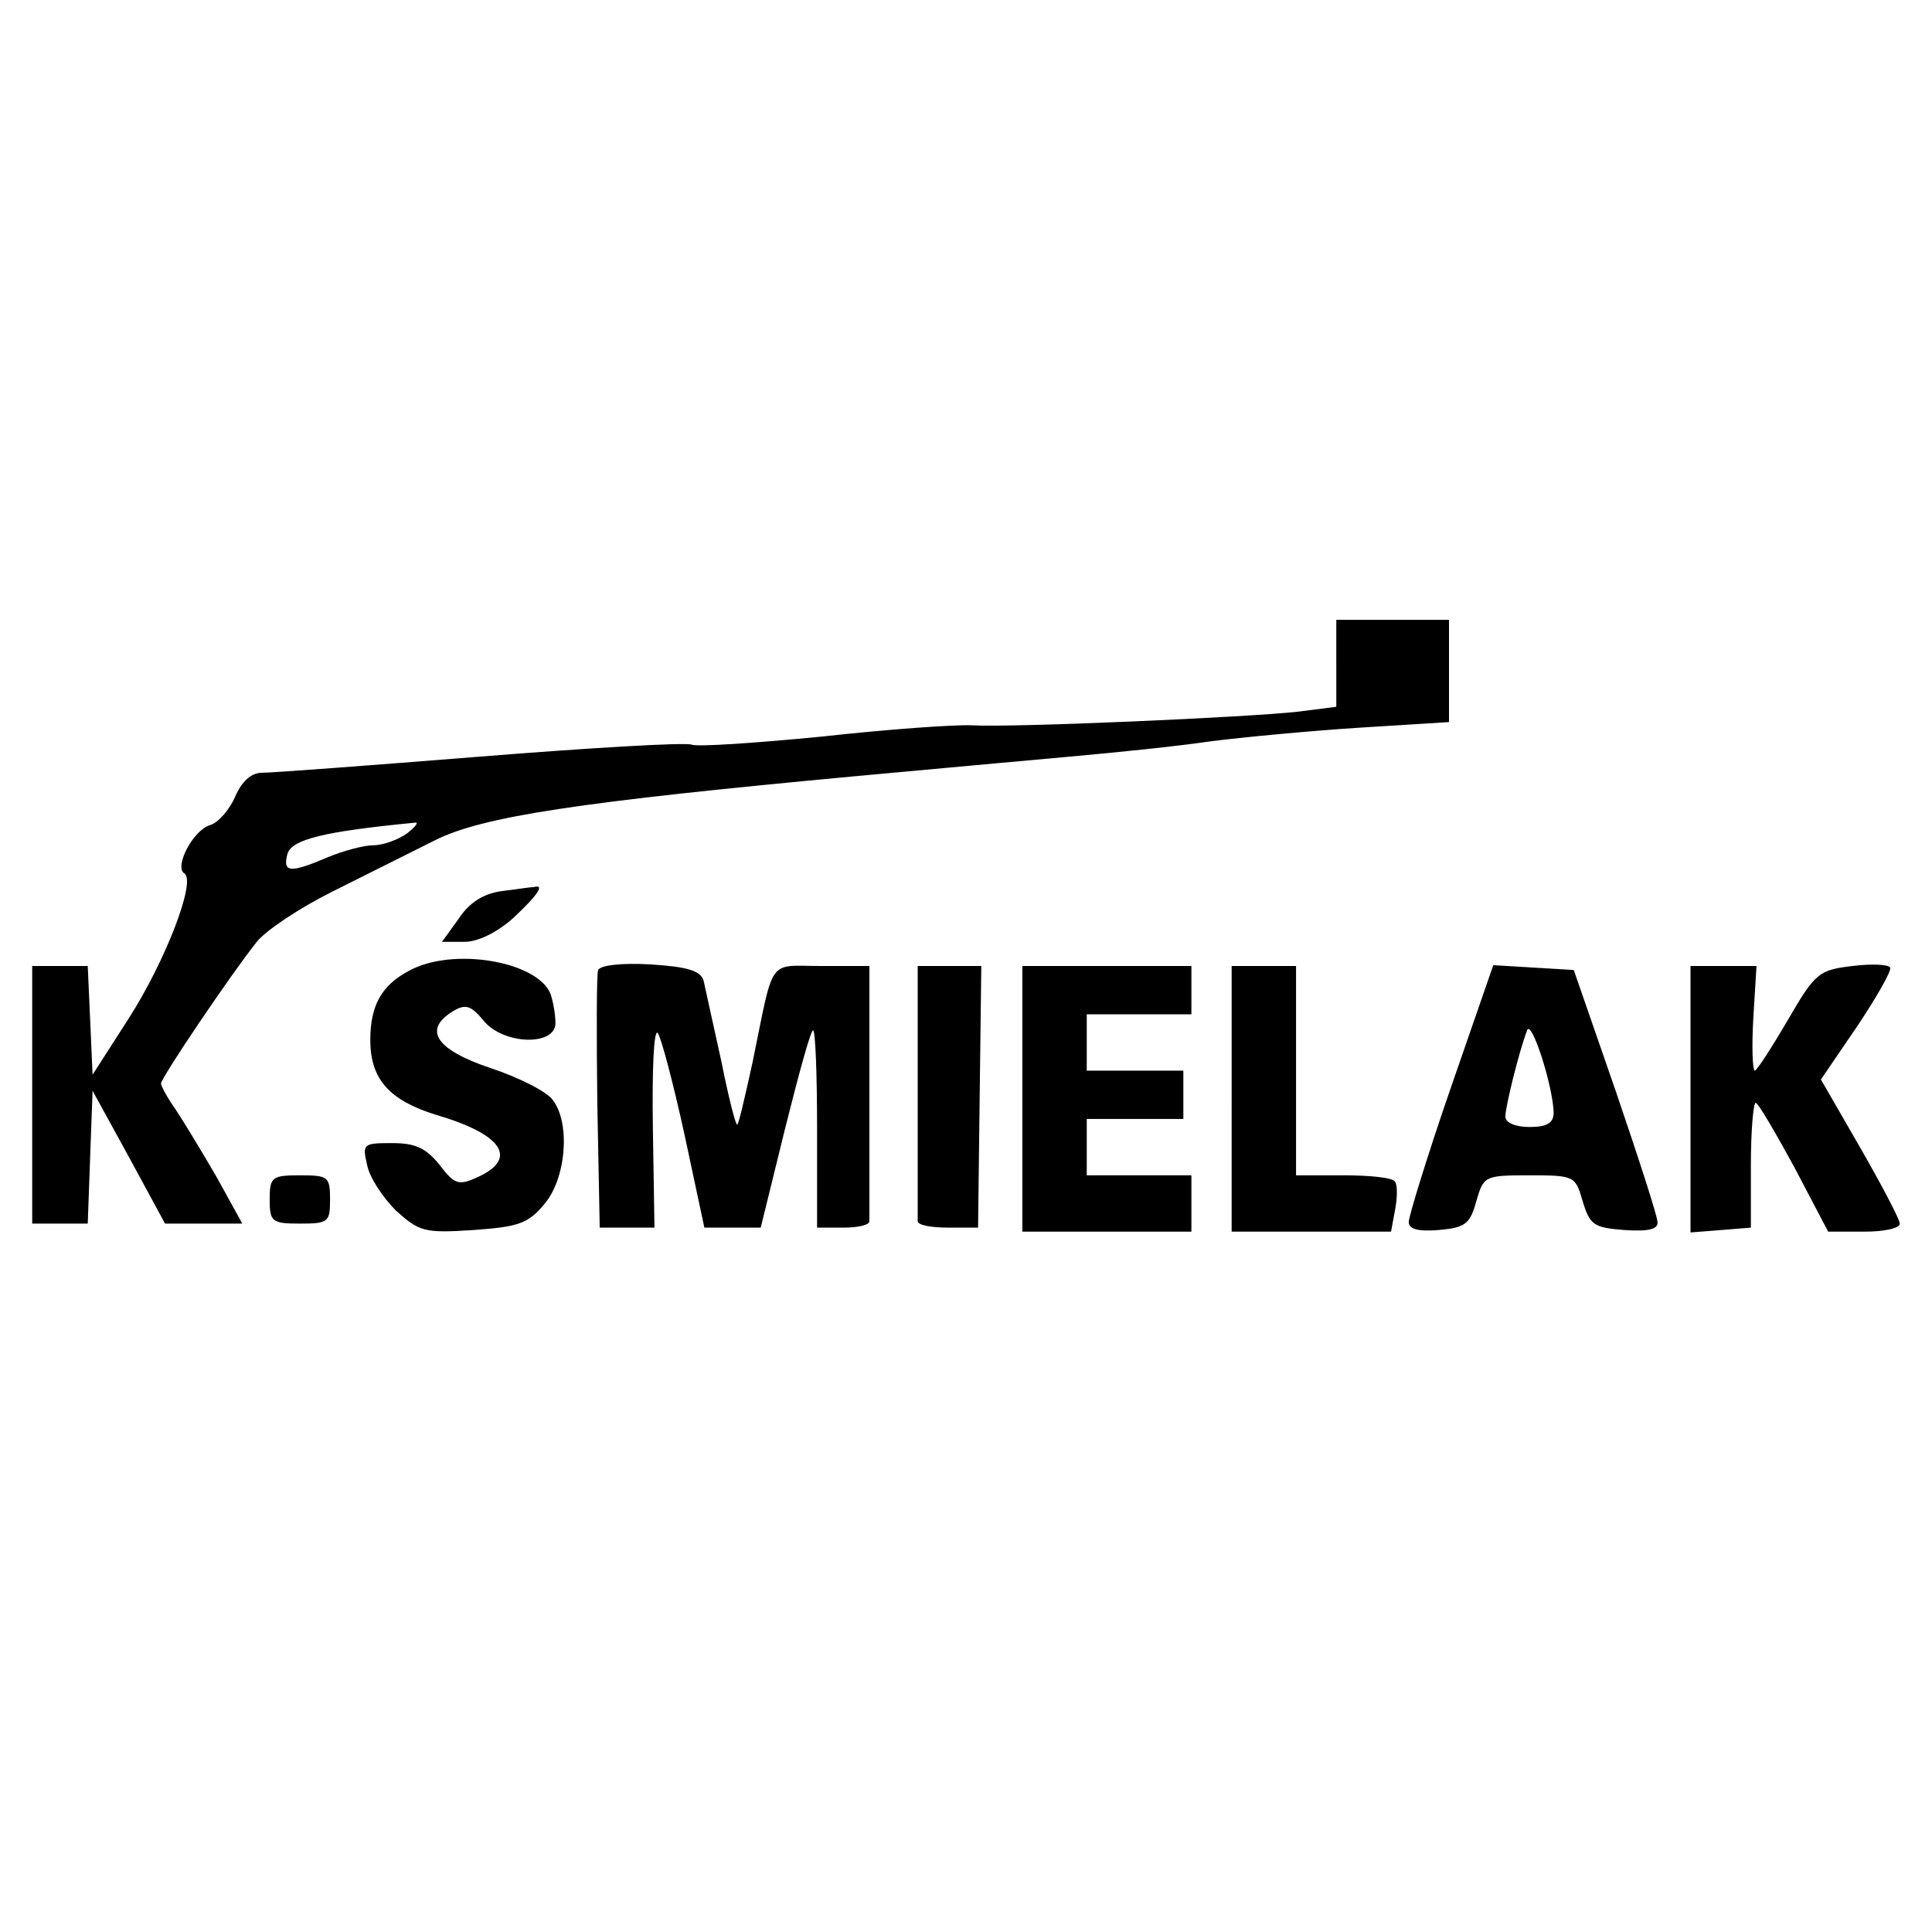 <?xml version="1.0" standalone="no"?>
<!DOCTYPE svg PUBLIC "-//W3C//DTD SVG 20010904//EN"
 "http://www.w3.org/TR/2001/REC-SVG-20010904/DTD/svg10.dtd">
<svg version="1.0" xmlns="http://www.w3.org/2000/svg"
 width="240pt" height="240pt" viewBox="0 0 240 240"
 preserveAspectRatio="xMidYMid meet">
<g transform="translate(0,240) scale(0.1,-0.1)"
fill="#000000" stroke="none">
<path d="M1660 1576 l0 -54 -47 -6 c-61 -7 -355 -20 -406 -17 -21 1 -105 -5
-186 -14 -82 -8 -155 -13 -162 -10 -8 3 -127 -4 -264 -15 -137 -11 -258 -20
-270 -20 -13 0 -25 -11 -33 -30 -7 -16 -21 -32 -31 -35 -21 -6 -45 -52 -32
-60 15 -9 -23 -108 -69 -180 l-45 -70 -3 68 -3 67 -34 0 -35 0 0 -160 0 -160
35 0 34 0 3 83 3 82 45 -82 45 -83 48 0 48 0 -32 58 c-18 31 -41 69 -51 84
-10 14 -18 29 -18 32 0 7 87 136 119 176 11 14 53 42 93 62 40 20 98 49 128
64 59 30 181 48 525 80 88 8 206 19 263 24 56 5 135 13 175 19 39 5 123 13
185 17 l112 7 0 63 0 64 -70 0 -70 0 0 -54z m-1154 -211 c-11 -8 -30 -15 -42
-15 -12 0 -38 -7 -57 -15 -47 -20 -56 -19 -50 4 5 18 44 28 158 39 6 1 1 -5
-9 -13z"/>
<path d="M623 1293 c-22 -3 -40 -14 -53 -34 l-21 -29 28 0 c17 0 41 12 61 30
31 29 39 42 25 38 -5 0 -23 -3 -40 -5z"/>
<path d="M508 1194 c-34 -18 -48 -43 -48 -86 0 -49 24 -75 82 -93 82 -24 102
-54 52 -77 -24 -11 -29 -10 -48 15 -17 21 -30 27 -59 27 -36 0 -37 -1 -31 -27
3 -16 20 -41 36 -57 29 -26 35 -28 96 -24 56 4 68 8 88 32 27 31 33 100 11
129 -6 10 -41 28 -77 40 -69 23 -85 48 -47 71 15 9 22 7 37 -11 24 -31 90 -33
90 -4 0 11 -3 27 -6 36 -16 41 -122 59 -176 29z"/>
<path d="M743 1195 c-2 -6 -2 -80 -1 -165 l3 -155 34 0 34 0 -2 125 c-1 69 1
121 6 117 4 -5 19 -61 33 -125 l25 -117 35 0 35 0 30 122 c17 68 32 123 35
123 3 0 5 -55 5 -122 l0 -123 33 0 c17 0 32 3 32 8 0 4 0 77 0 162 l0 155 -60
0 c-67 0 -58 13 -85 -119 -9 -41 -17 -76 -19 -78 -2 -2 -11 34 -20 79 -10 46
-20 90 -22 100 -4 12 -19 17 -66 20 -36 2 -62 -1 -65 -7z"/>
<path d="M2301 1200 c-41 -5 -46 -8 -80 -67 -20 -34 -38 -62 -41 -63 -3 0 -4
29 -2 65 l4 65 -41 0 -41 0 0 -166 0 -165 38 3 37 3 0 78 c0 42 3 77 6 77 3 0
24 -36 48 -80 l42 -80 45 0 c24 0 44 4 44 10 0 5 -22 47 -49 94 l-49 85 45 66
c24 36 43 69 41 73 -2 4 -23 5 -47 2z"/>
<path d="M1140 1045 c0 -85 0 -158 0 -162 0 -5 17 -8 38 -8 l37 0 2 163 2 162
-39 0 -40 0 0 -155z"/>
<path d="M1270 1035 l0 -165 105 0 105 0 0 35 0 35 -65 0 -65 0 0 35 0 35 60
0 60 0 0 30 0 30 -60 0 -60 0 0 35 0 35 65 0 65 0 0 30 0 30 -105 0 -105 0 0
-165z"/>
<path d="M1530 1035 l0 -165 99 0 99 0 5 27 c3 16 3 31 0 35 -2 5 -31 8 -64 8
l-59 0 0 130 0 130 -40 0 -40 0 0 -165z"/>
<path d="M1802 1048 c-29 -84 -52 -159 -52 -166 0 -9 12 -12 37 -10 33 3 39 7
47 36 9 31 10 32 66 32 56 0 57 -1 66 -32 9 -30 14 -33 52 -36 30 -2 42 1 41
10 0 7 -24 81 -52 163 l-52 150 -50 3 -50 3 -53 -153z m128 -30 c0 -13 -8 -18
-30 -18 -17 0 -30 5 -30 13 0 12 17 81 27 107 5 15 32 -68 33 -102z"/>
<path d="M335 910 c0 -28 3 -30 38 -30 35 0 37 2 37 30 0 28 -2 30 -37 30 -35
0 -38 -2 -38 -30z"/>
</g>
</svg>
